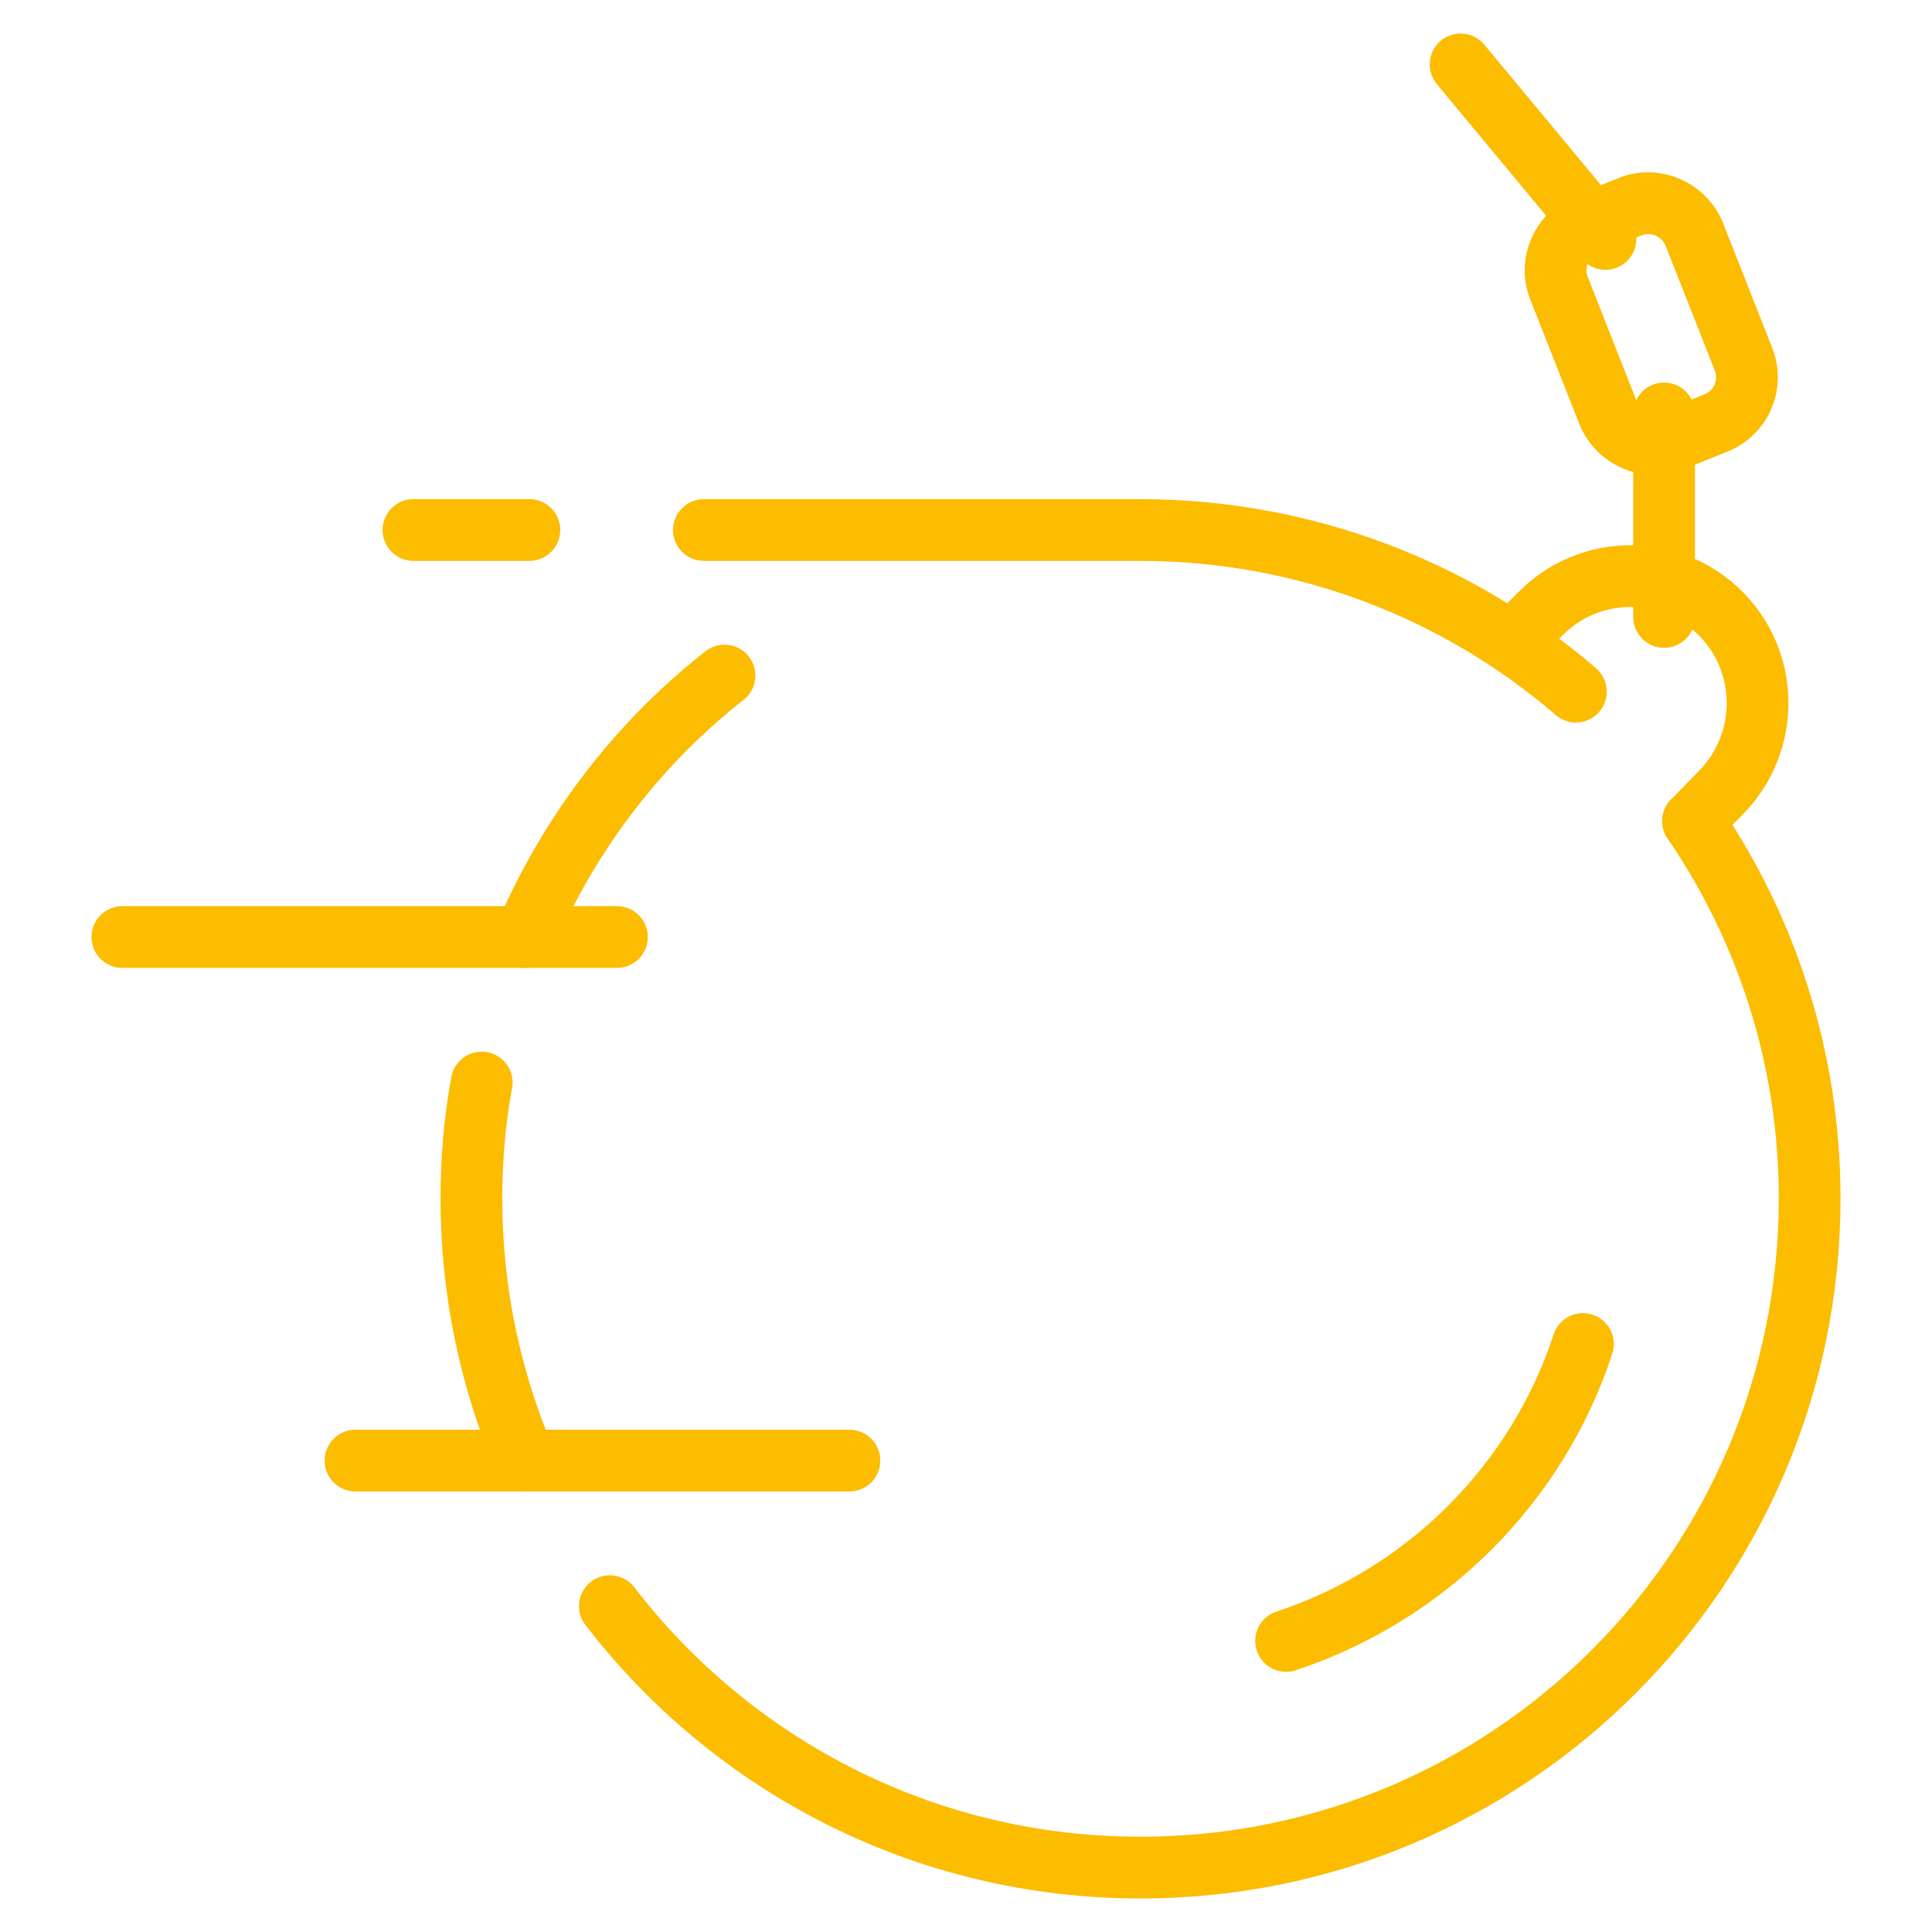 <?xml version="1.0" encoding="UTF-8"?>
<!-- Generator: Adobe Illustrator 28.0.0, SVG Export Plug-In . SVG Version: 6.00 Build 0)  -->
<svg xmlns="http://www.w3.org/2000/svg" xmlns:xlink="http://www.w3.org/1999/xlink" version="1.1" x="0px" y="0px" viewBox="0 0 300 300" style="enable-background:new 0 0 300 300;" xml:space="preserve">
<style type="text/css">
	.st0{fill:#F7F7F7;}
	.st1{clip-path:url(#SVGID_00000010996410468008209670000008847074096116324508_);}
	.st2{opacity:0.3;fill:#4D4D4D;}
	.st3{clip-path:url(#SVGID_00000102510334568587464870000018021275597984156854_);}
	.st4{clip-path:url(#SVGID_00000180354683653446877850000011985144044564726974_);}
	.st5{clip-path:url(#SVGID_00000168076918582651484510000011723618056053425051_);}
	.st6{fill:#231F20;}
	.st7{fill:#EA0029;}
	.st8{opacity:0.7;}
	.st9{fill:#FFFFFF;}
	.st10{fill:#FCBC00;}
	.st11{fill:none;stroke:#FFFFFF;stroke-miterlimit:10;}
	.st12{fill:none;stroke:#000000;stroke-miterlimit:10;}
	.st13{fill:none;stroke:#FCBC00;stroke-width:3;stroke-miterlimit:10;}
	.st14{fill:#FFFFFF;stroke:#E6E6E6;stroke-width:3;stroke-miterlimit:10;}
	.st15{fill:none;stroke:#E6E6E6;stroke-width:3;stroke-miterlimit:10;}
	.st16{fill:none;stroke:#FCBC00;stroke-width:3;stroke-linecap:round;stroke-linejoin:round;stroke-miterlimit:10;}
	.st17{fill:none;stroke:#FCBC00;stroke-width:9.586;stroke-linecap:round;stroke-linejoin:round;stroke-miterlimit:10;}
</style>
<g id="Layer_3">
</g>
<g id="Layer_1">
	<g id="demolition_00000041290973548109851510000006122227636368745146_">
		<g>
			<line class="st17" x1="258.4" y1="64.2" x2="258.4" y2="95.8"></line>
			<line class="st17" x1="249.3" y1="37.1" x2="226.8" y2="10"></line>
			<path class="st17" d="M266.4,65.7l-6.7,2.7c-3.9,1.6-8.4-0.4-10-4.3l-7.6-19.3c-1.6-3.9,0.4-8.4,4.3-10l6.7-2.7     c3.9-1.6,8.4,0.4,10,4.3l7.6,19.3C272.3,59.7,270.4,64.1,266.4,65.7z"></path>
		</g>
		<g>
			<line class="st17" x1="19" y1="145.5" x2="95.8" y2="145.5"></line>
			<line class="st17" x1="55.2" y1="226.8" x2="131.9" y2="226.8"></line>
			<line class="st17" x1="64.2" y1="82.3" x2="82.2" y2="82.3"></line>
		</g>
		<g>
			<path class="st17" d="M81.5,145.5c6.8-16,17.5-30,31-40.6"></path>
			<path class="st17" d="M81.5,226.8c-5.3-12.5-8.3-26.2-8.3-40.6c0-6.2,0.5-12.2,1.6-18.1"></path>
			<path class="st17" d="M109.3,82.3h67.7c25.9,0,49.6,9.5,67.7,25.1"></path>
			<path class="st17" d="M262.9,127.5c11.4,16.7,18.1,36.8,18.1,58.6c0,57.4-46.5,103.9-103.9,103.9c-33.6,0-63.4-15.9-82.4-40.6"></path>
			<path class="st17" d="M262.9,127.5l4.3-4.4c7.8-7.9,7.6-20.7-0.5-28.3l0,0c-7.8-7.3-20-7.1-27.5,0.5l-4.4,4.4"></path>
			<path class="st17" d="M245.8,208.7c-7.1,21.7-24.3,38.9-46.1,46.1"></path>
		</g>
	</g>
</g>
<g id="Layer_2">
</g>
</svg>
